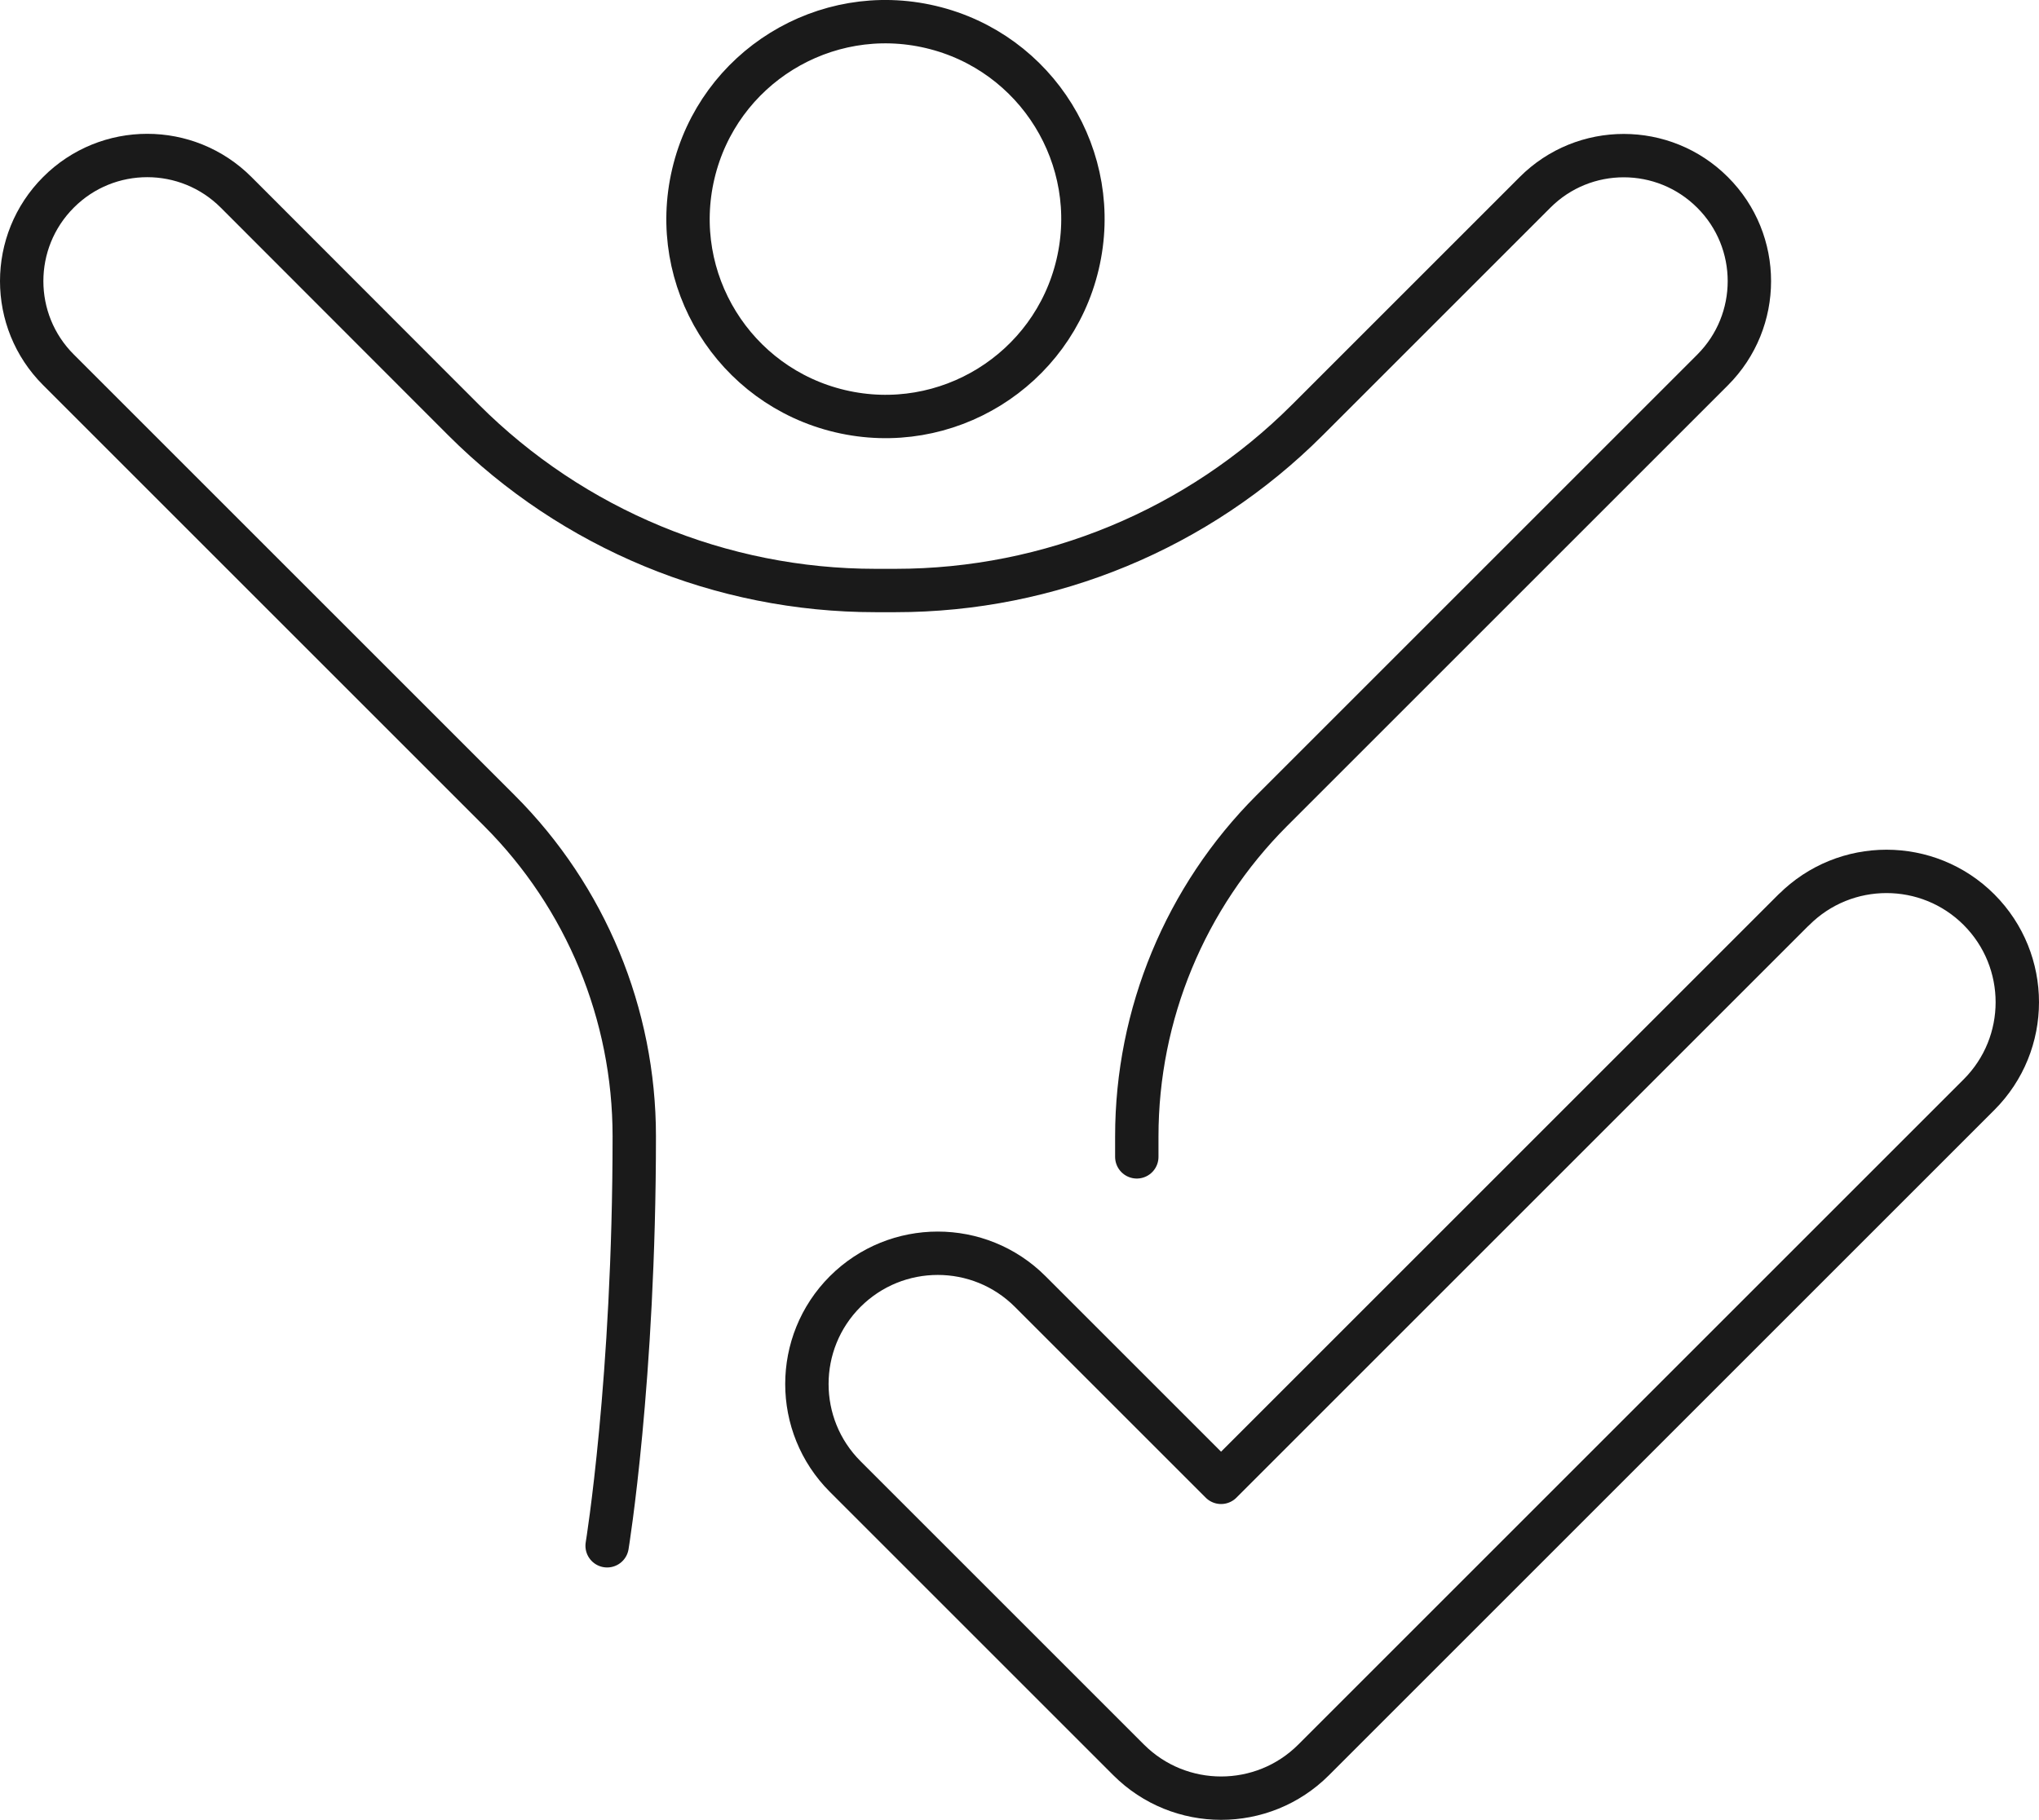 <?xml version="1.0" encoding="UTF-8"?><svg id="Layer_2" xmlns="http://www.w3.org/2000/svg" viewBox="0 0 164.53 146.88"><defs><style>.cls-1{fill:none;stroke:#1a1a1a;stroke-linecap:round;stroke-linejoin:round;stroke-width:3.5px;}</style></defs><g id="Layer_1-2"><path class="cls-1" d="M91.73,93.37v-1.65c0-9.86,3.92-19.31,10.88-26.28l35.58-35.58c3.96-3.96,3.96-10.38,0-14.33h0c-3.96-3.96-10.38-3.96-14.33,0l-18.37,18.37c-8.81,8.81-20.76,13.76-33.23,13.76h-1.62c-12.46,0-24.41-4.95-33.23-13.76L19.05,15.52c-3.96-3.96-10.38-3.96-14.33,0h0c-3.96,3.96-3.96,10.38,0,14.33l35.58,35.58c6.97,6.97,10.88,16.42,10.88,26.28,0,19.69-2.19,33.05-2.19,33.05"/><circle class="cls-1" cx="71.45" cy="17.68" r="15.93" transform="translate(37.83 83.16) rotate(-76.72)"/><path class="cls-1" d="M144.76,73.41l-46.23,46.23-15.4-15.4c-4.12-4.12-10.8-4.12-14.93,0h0c-4.12,4.12-4.12,10.81,0,14.93l22.87,22.87c4.12,4.12,10.81,4.12,14.93,0l7.46-7.46,46.23-46.23c4.12-4.12,4.12-10.8,0-14.93h0c-4.12-4.12-10.81-4.12-14.93,0Z"/></g></svg>